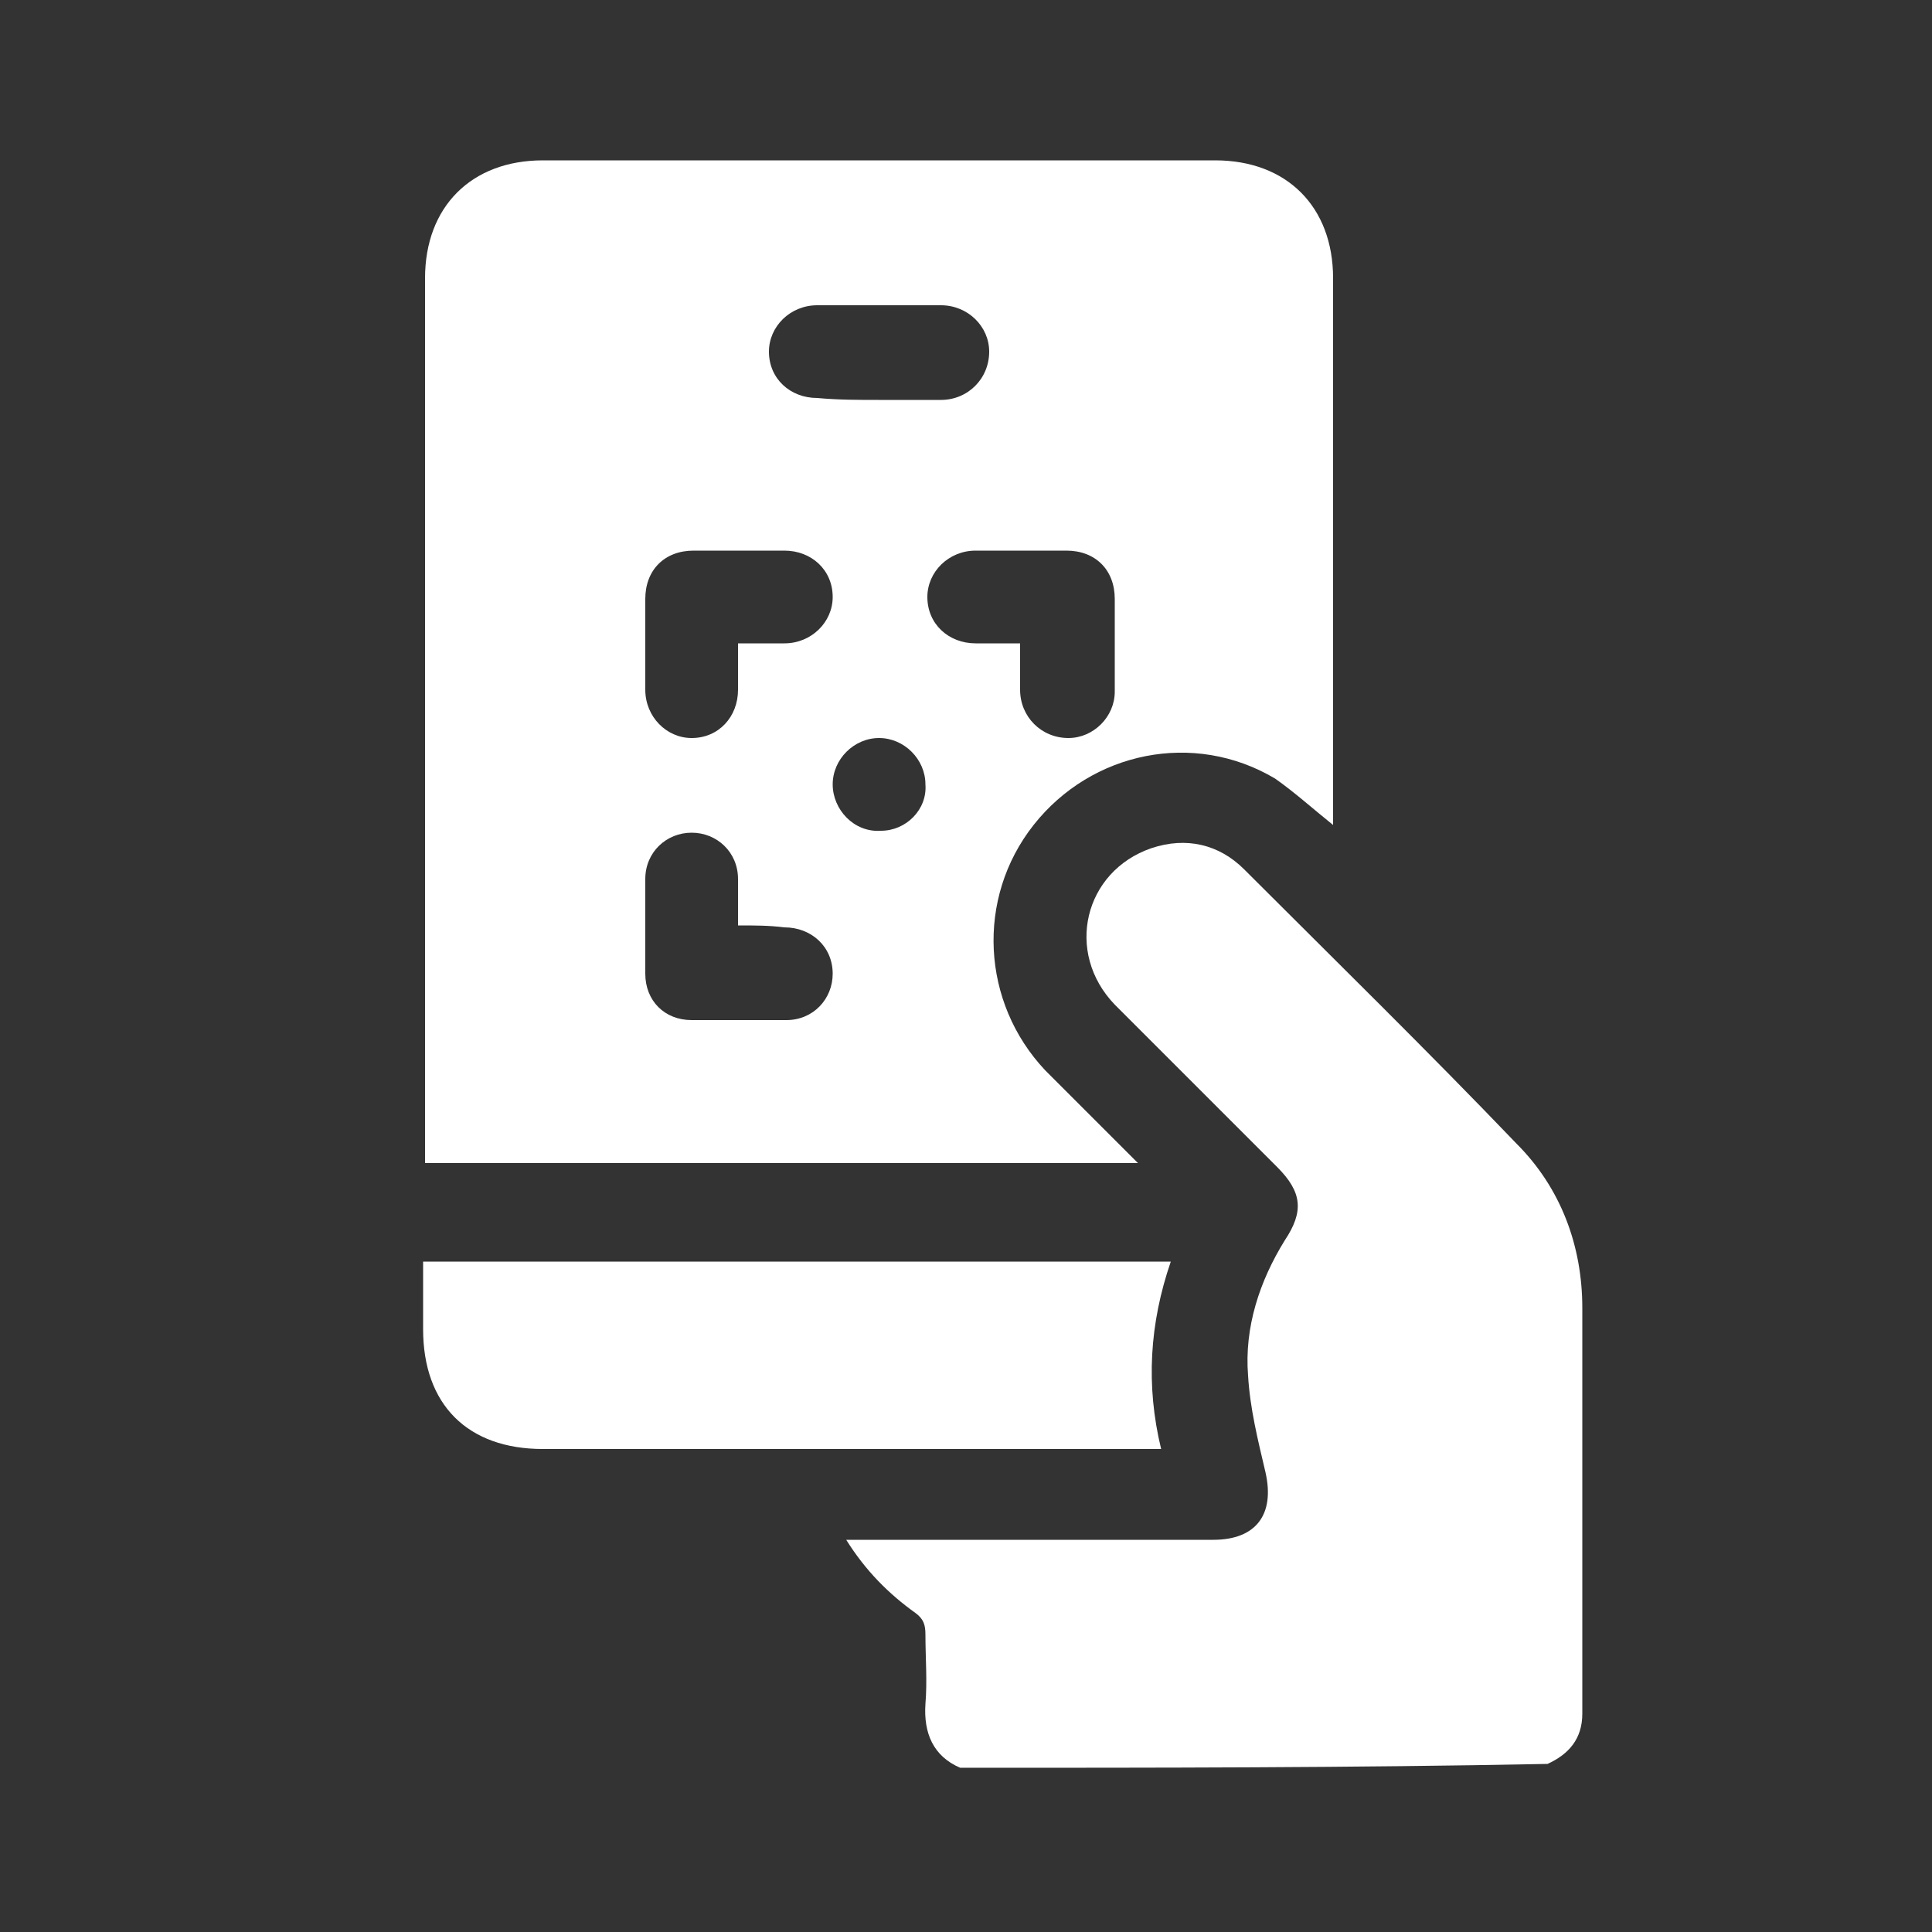 <?xml version="1.0" encoding="utf-8"?>
<!-- Generator: Adobe Illustrator 26.0.2, SVG Export Plug-In . SVG Version: 6.00 Build 0)  -->
<svg version="1.1" id="圖層_1" xmlns="http://www.w3.org/2000/svg" xmlns:xlink="http://www.w3.org/1999/xlink" x="0px" y="0px"
	 width="100px" height="100px" viewBox="0 0 100 100" style="enable-background:new 0 0 100 100;" xml:space="preserve">
<rect x="0" y="0" width="100" height="100" fill="#333333" stroke="none"/>
<style type="text/css">
	.st0{fill-rule:evenodd;clip-rule:evenodd;fill:none;}
	.st1{fill:#FFFFFF;}
</style>
<g>
	<rect class="st0" width="100" height="100"/>
	<g>
		<g>
			<path class="st1" d="M49.7,91.5c-1.4-0.6-1.9-1.8-1.8-3.3c0.1-1.2,0-2.4,0-3.6c0-0.5-0.1-0.8-0.5-1.1c-1.4-1-2.6-2.2-3.6-3.8
				c0.4,0,0.7,0,1,0c6,0,12,0,18,0c2.2,0,3.2-1.3,2.7-3.5c-0.4-1.7-0.8-3.3-0.9-5c-0.2-2.5,0.6-4.9,1.9-7c1-1.5,0.9-2.5-0.4-3.8
				c-2.8-2.8-5.6-5.6-8.4-8.4c-2.6-2.7-1.6-6.9,1.9-8.1c1.8-0.6,3.5-0.2,4.8,1.1c4.7,4.7,9.5,9.4,14.1,14.2c2.3,2.3,3.4,5.3,3.4,8.5
				c0,7,0,14,0,21c0,1.3-0.7,2.1-1.8,2.6C70,91.5,59.9,91.5,49.7,91.5z"/>
			<path class="st1" d="M69,42.7C68,41.9,67,41,66,40.3c-4.2-2.5-9.5-1.4-12.5,2.4c-3,3.8-2.7,9.2,0.6,12.7c1.4,1.4,2.8,2.8,4.2,4.2
				c0.2,0.2,0.4,0.4,0.6,0.6c-12.3,0-24.6,0-36.9,0c0-0.3,0-0.6,0-0.9c0-15,0-29.9,0-44.9c0-3.7,2.4-6.1,6.1-6.1
				c11.6,0,23.2,0,34.8,0c3.7,0,6.1,2.4,6.1,6.1c0,9.1,0,18.3,0,27.4C69,42.2,69,42.4,69,42.7z M38.2,33.3c0.9,0,1.6,0,2.4,0
				c1.4,0,2.5-1.1,2.5-2.4c0-1.4-1.1-2.4-2.5-2.4c-1.6,0-3.1,0-4.7,0c-1.5,0-2.5,1-2.5,2.5c0,1.6,0,3.1,0,4.7c0,1.4,1.1,2.5,2.4,2.5
				c1.4,0,2.4-1.1,2.4-2.5C38.2,34.9,38.2,34.2,38.2,33.3z M38.2,47.9c0-0.9,0-1.7,0-2.4c0-1.4-1.1-2.4-2.4-2.4
				c-1.3,0-2.4,1-2.4,2.4c0,1.6,0,3.2,0,4.9c0,1.4,1,2.4,2.4,2.4c1.6,0,3.2,0,4.9,0c1.4,0,2.4-1.1,2.4-2.4c0-1.4-1.1-2.4-2.5-2.4
				C39.8,47.9,39.1,47.9,38.2,47.9z M52.8,33.3c0,0.9,0,1.6,0,2.4c0,1.4,1.1,2.5,2.5,2.5c1.3,0,2.4-1.1,2.4-2.4c0-1.6,0-3.2,0-4.8
				c0-1.5-1-2.5-2.5-2.5c-1.6,0-3.1,0-4.7,0c-1.4,0-2.5,1.1-2.5,2.4c0,1.4,1.1,2.4,2.5,2.4C51.2,33.3,52,33.3,52.8,33.3z M45.5,20.7
				c1.1,0,2.2,0,3.2,0c1.4,0,2.5-1.1,2.5-2.5c0-1.3-1.1-2.4-2.5-2.4c-2.1,0-4.3,0-6.4,0c-1.4,0-2.5,1.1-2.5,2.4
				c0,1.4,1.1,2.4,2.5,2.4C43.4,20.7,44.4,20.7,45.5,20.7z M47.9,40.6c0-1.3-1.1-2.4-2.4-2.4c-1.3,0-2.4,1.1-2.4,2.4
				c0,1.3,1.1,2.5,2.5,2.4C46.9,43,48,41.9,47.9,40.6z"/>
		</g>
		<path class="st1" d="M60.6,65.3c-1.1,3.2-1.3,6.4-0.5,9.7c-0.4,0-0.7,0-1,0c-10.3,0-20.6,0-31,0c-3.9,0-6.2-2.3-6.2-6.2
			c0-1.1,0-2.3,0-3.5C34.9,65.3,47.7,65.3,60.6,65.3z"/>
	</g>
</g>
</svg>
